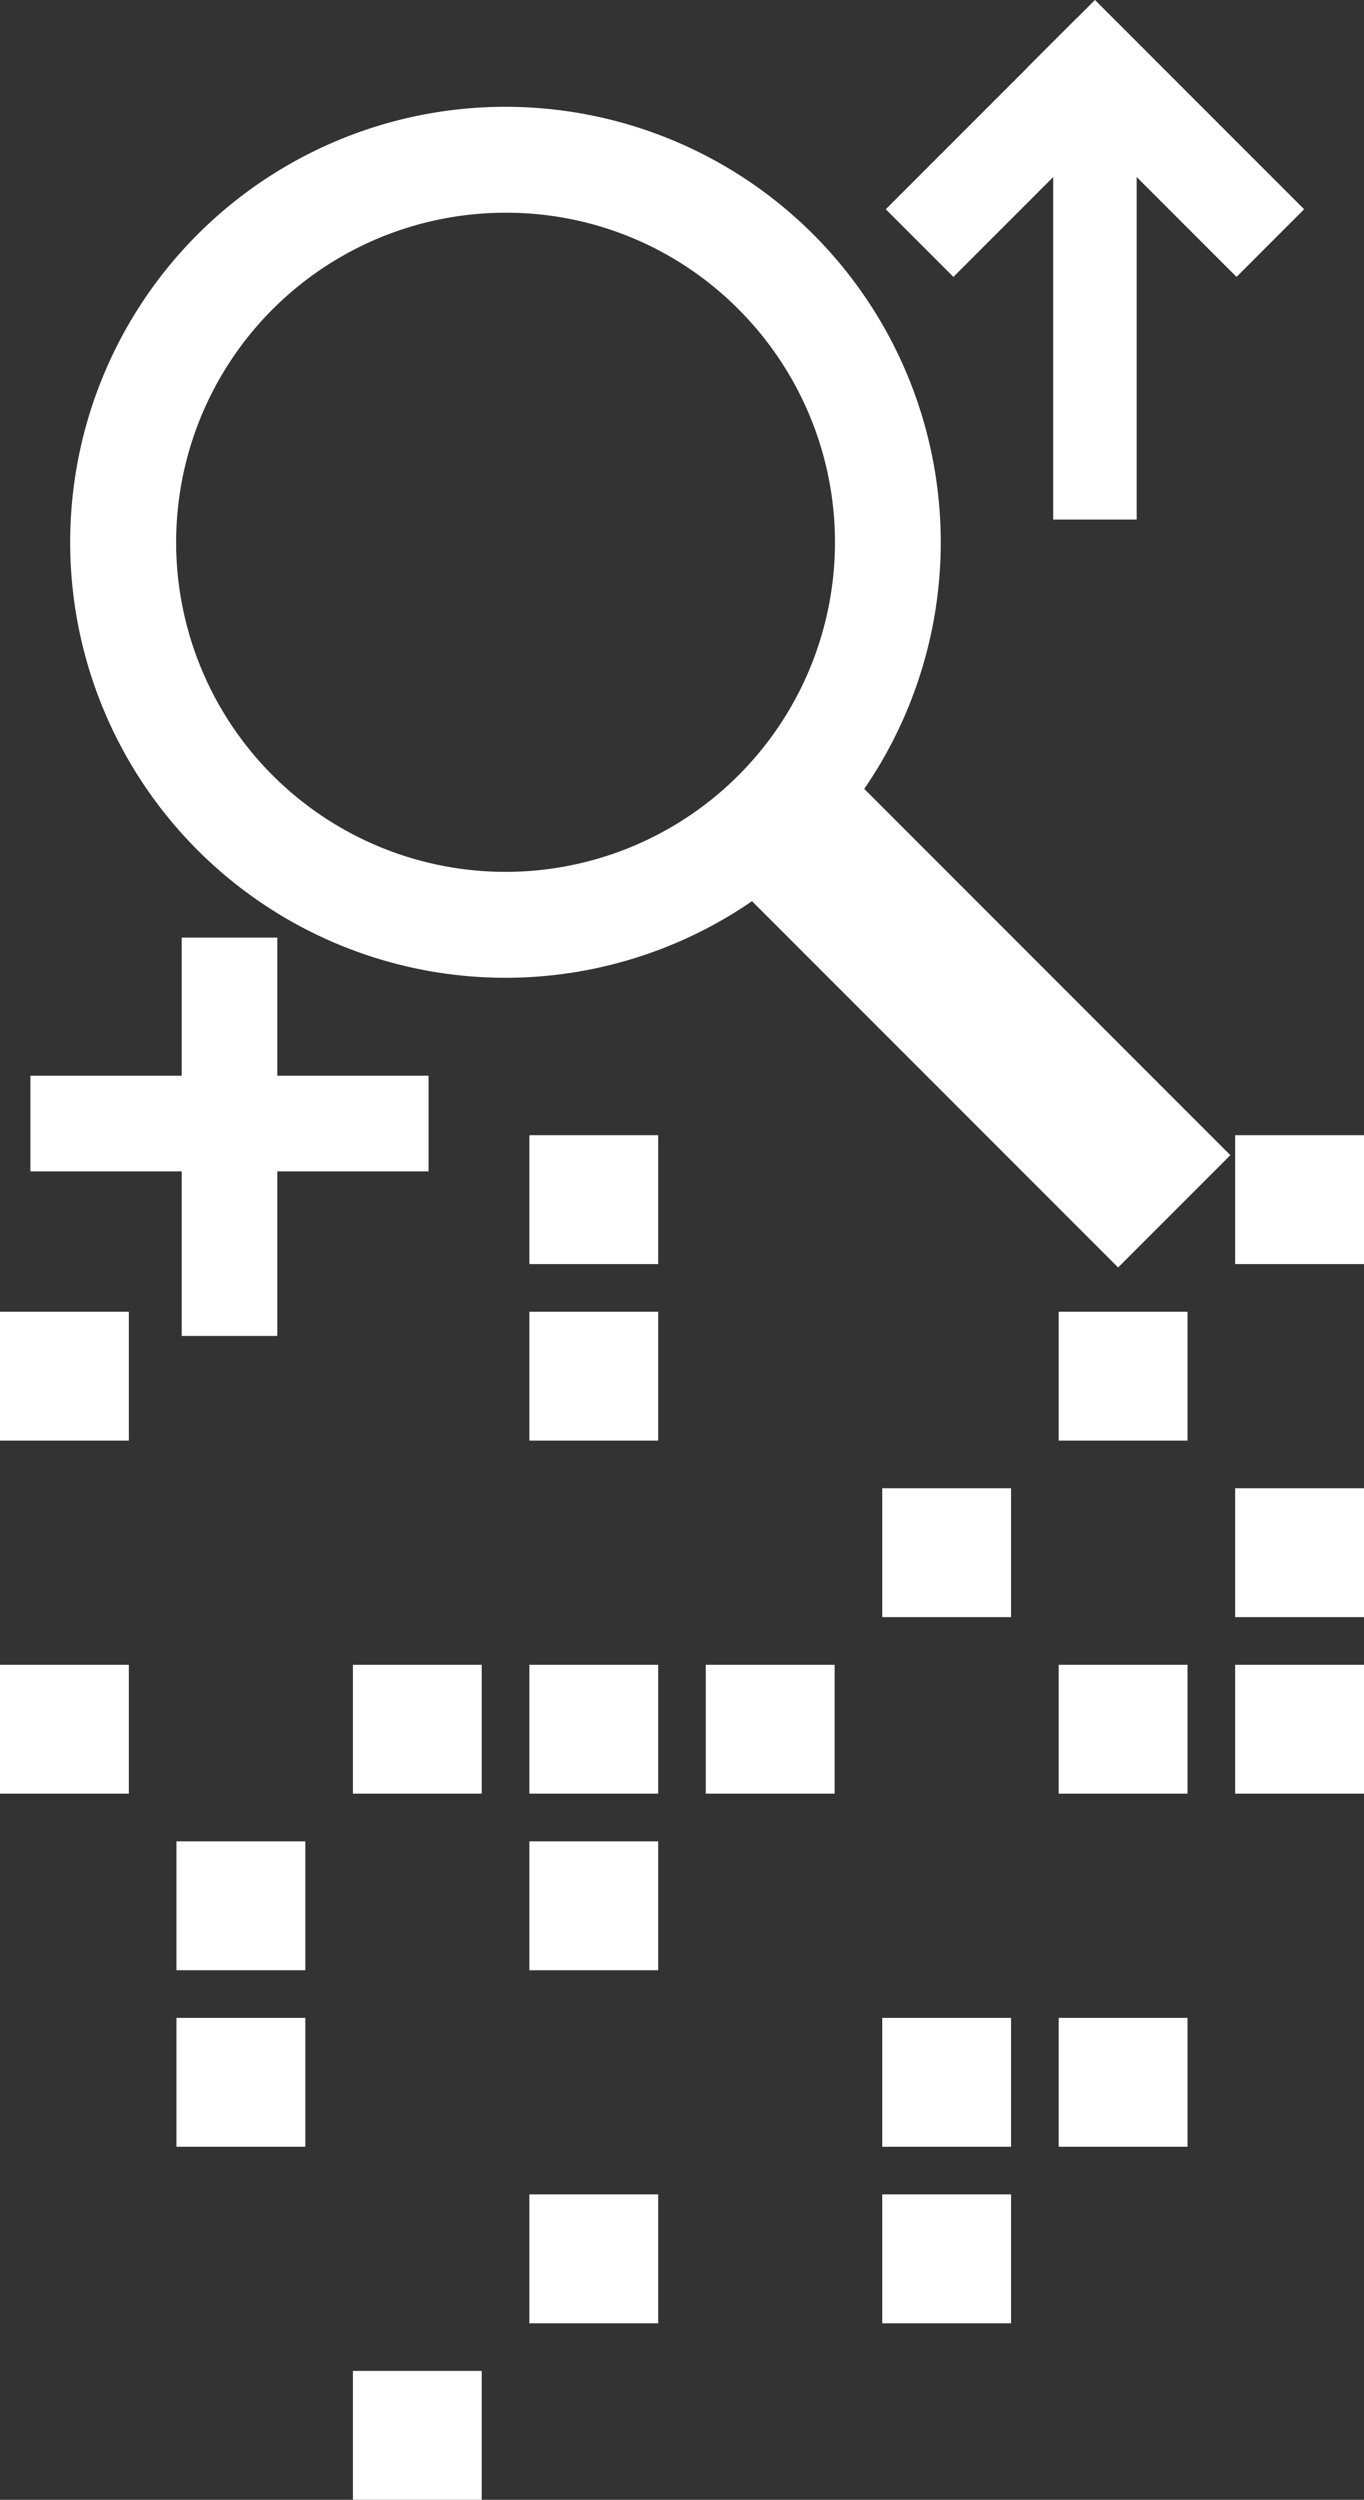 <svg xmlns="http://www.w3.org/2000/svg" width="39.709" height="72.742" viewBox="0 0 39.709 72.742">
  <rect x="0" y="0" width="39.709" height="72.742" fill="#333333" stroke="none"/>
  <g id="Group_107" data-name="Group 107" transform="translate(-1062.817 -566.339)">
    <g id="Group_77" data-name="Group 77">
      <rect id="Rectangle_107" data-name="Rectangle 107" width="3.751" height="3.75" transform="translate(1098.775 599.372)" fill="#fff"/>
    </g>
    <g id="Group_78" data-name="Group 78">
      <rect id="Rectangle_108" data-name="Rectangle 108" width="3.75" height="3.75" transform="translate(1078.228 599.372)" fill="#fff"/>
    </g>
    <g id="Group_79" data-name="Group 79">
      <rect id="Rectangle_109" data-name="Rectangle 109" width="3.751" height="3.75" transform="translate(1098.775 609.645)" fill="#fff"/>
    </g>
    <g id="Group_80" data-name="Group 80">
      <rect id="Rectangle_110" data-name="Rectangle 110" width="3.75" height="3.75" transform="translate(1088.501 609.645)" fill="#fff"/>
    </g>
    <g id="Group_81" data-name="Group 81">
      <rect id="Rectangle_111" data-name="Rectangle 111" width="3.75" height="3.75" transform="translate(1078.228 619.92)" fill="#fff"/>
    </g>
    <g id="Group_82" data-name="Group 82">
      <rect id="Rectangle_112" data-name="Rectangle 112" width="3.751" height="3.75" transform="translate(1067.954 619.92)" fill="#fff"/>
    </g>
    <g id="Group_83" data-name="Group 83">
      <rect id="Rectangle_113" data-name="Rectangle 113" width="3.75" height="3.75" transform="translate(1093.638 604.509)" fill="#fff"/>
    </g>
    <g id="Group_84" data-name="Group 84">
      <rect id="Rectangle_114" data-name="Rectangle 114" width="3.75" height="3.75" transform="translate(1078.228 604.509)" fill="#fff"/>
    </g>
    <g id="Group_85" data-name="Group 85">
      <rect id="Rectangle_115" data-name="Rectangle 115" width="3.751" height="3.75" transform="translate(1062.817 604.509)" fill="#fff"/>
    </g>
    <g id="Group_86" data-name="Group 86">
      <rect id="Rectangle_116" data-name="Rectangle 116" width="3.751" height="3.75" transform="translate(1098.775 614.782)" fill="#fff"/>
    </g>
    <g id="Group_87" data-name="Group 87">
      <rect id="Rectangle_117" data-name="Rectangle 117" width="3.75" height="3.75" transform="translate(1093.638 614.782)" fill="#fff"/>
    </g>
    <g id="Group_88" data-name="Group 88">
      <rect id="Rectangle_118" data-name="Rectangle 118" width="3.751" height="3.75" transform="translate(1083.364 614.782)" fill="#fff"/>
    </g>
    <g id="Group_89" data-name="Group 89">
      <rect id="Rectangle_119" data-name="Rectangle 119" width="3.75" height="3.75" transform="translate(1078.228 614.782)" fill="#fff"/>
    </g>
    <g id="Group_90" data-name="Group 90">
      <rect id="Rectangle_120" data-name="Rectangle 120" width="3.75" height="3.75" transform="translate(1073.091 614.782)" fill="#fff"/>
    </g>
    <g id="Group_91" data-name="Group 91">
      <rect id="Rectangle_121" data-name="Rectangle 121" width="3.751" height="3.75" transform="translate(1062.817 614.782)" fill="#fff"/>
    </g>
    <g id="Group_92" data-name="Group 92">
      <rect id="Rectangle_122" data-name="Rectangle 122" width="3.75" height="3.75" transform="translate(1093.638 625.057)" fill="#fff"/>
    </g>
    <g id="Group_93" data-name="Group 93">
      <rect id="Rectangle_123" data-name="Rectangle 123" width="3.75" height="3.75" transform="translate(1088.501 625.057)" fill="#fff"/>
    </g>
    <g id="Group_94" data-name="Group 94">
      <rect id="Rectangle_124" data-name="Rectangle 124" width="3.751" height="3.75" transform="translate(1067.954 625.057)" fill="#fff"/>
    </g>
    <g id="Group_95" data-name="Group 95">
      <rect id="Rectangle_125" data-name="Rectangle 125" width="3.75" height="3.751" transform="translate(1088.501 630.193)" fill="#fff"/>
    </g>
    <g id="Group_96" data-name="Group 96">
      <rect id="Rectangle_126" data-name="Rectangle 126" width="3.75" height="3.751" transform="translate(1078.228 630.193)" fill="#fff"/>
    </g>
    <g id="Group_97" data-name="Group 97">
      <rect id="Rectangle_127" data-name="Rectangle 127" width="3.75" height="3.75" transform="translate(1073.091 635.33)" fill="#fff"/>
    </g>
    <g id="Group_100" data-name="Group 100">
      <g id="Group_98" data-name="Group 98">
        <rect id="Rectangle_128" data-name="Rectangle 128" width="11.591" height="2.784" transform="translate(1063.702 597.641)" fill="#fff"/>
      </g>
      <g id="Group_99" data-name="Group 99">
        <rect id="Rectangle_129" data-name="Rectangle 129" width="2.784" height="11.591" transform="translate(1068.106 593.622)" fill="#fff"/>
      </g>
    </g>
    <g id="Group_103" data-name="Group 103">
      <g id="Group_101" data-name="Group 101">
        <rect id="Rectangle_130" data-name="Rectangle 130" width="2.784" height="8.612" transform="translate(1092.725 568.307) rotate(-45)" fill="#fff"/>
      </g>
      <g id="Group_102" data-name="Group 102">
        <rect id="Rectangle_131" data-name="Rectangle 131" width="7.842" height="2.784" transform="translate(1088.604 572.428) rotate(-45)" fill="#fff"/>
      </g>
    </g>
    <g id="Group_104" data-name="Group 104">
      <rect id="Rectangle_132" data-name="Rectangle 132" width="2.43" height="11.591" transform="translate(1093.478 569.866)" fill="#fff"/>
    </g>
    <g id="Group_105" data-name="Group 105">
      <path id="Path_38" data-name="Path 38" d="M1077.535,594.791a12.672,12.672,0,1,1,8.959-21.631h0a12.672,12.672,0,0,1-8.959,21.631Zm0-22.262a9.59,9.59,0,1,0,6.781,2.809h0A9.525,9.525,0,0,0,1077.535,572.529Z" fill="#fff"/>
    </g>
    <g id="Group_106" data-name="Group 106">
      <rect id="Rectangle_133" data-name="Rectangle 133" width="4.621" height="16.4" transform="translate(1083.771 591.624) rotate(-45.001)" fill="#fff"/>
    </g>
  </g>
</svg>
